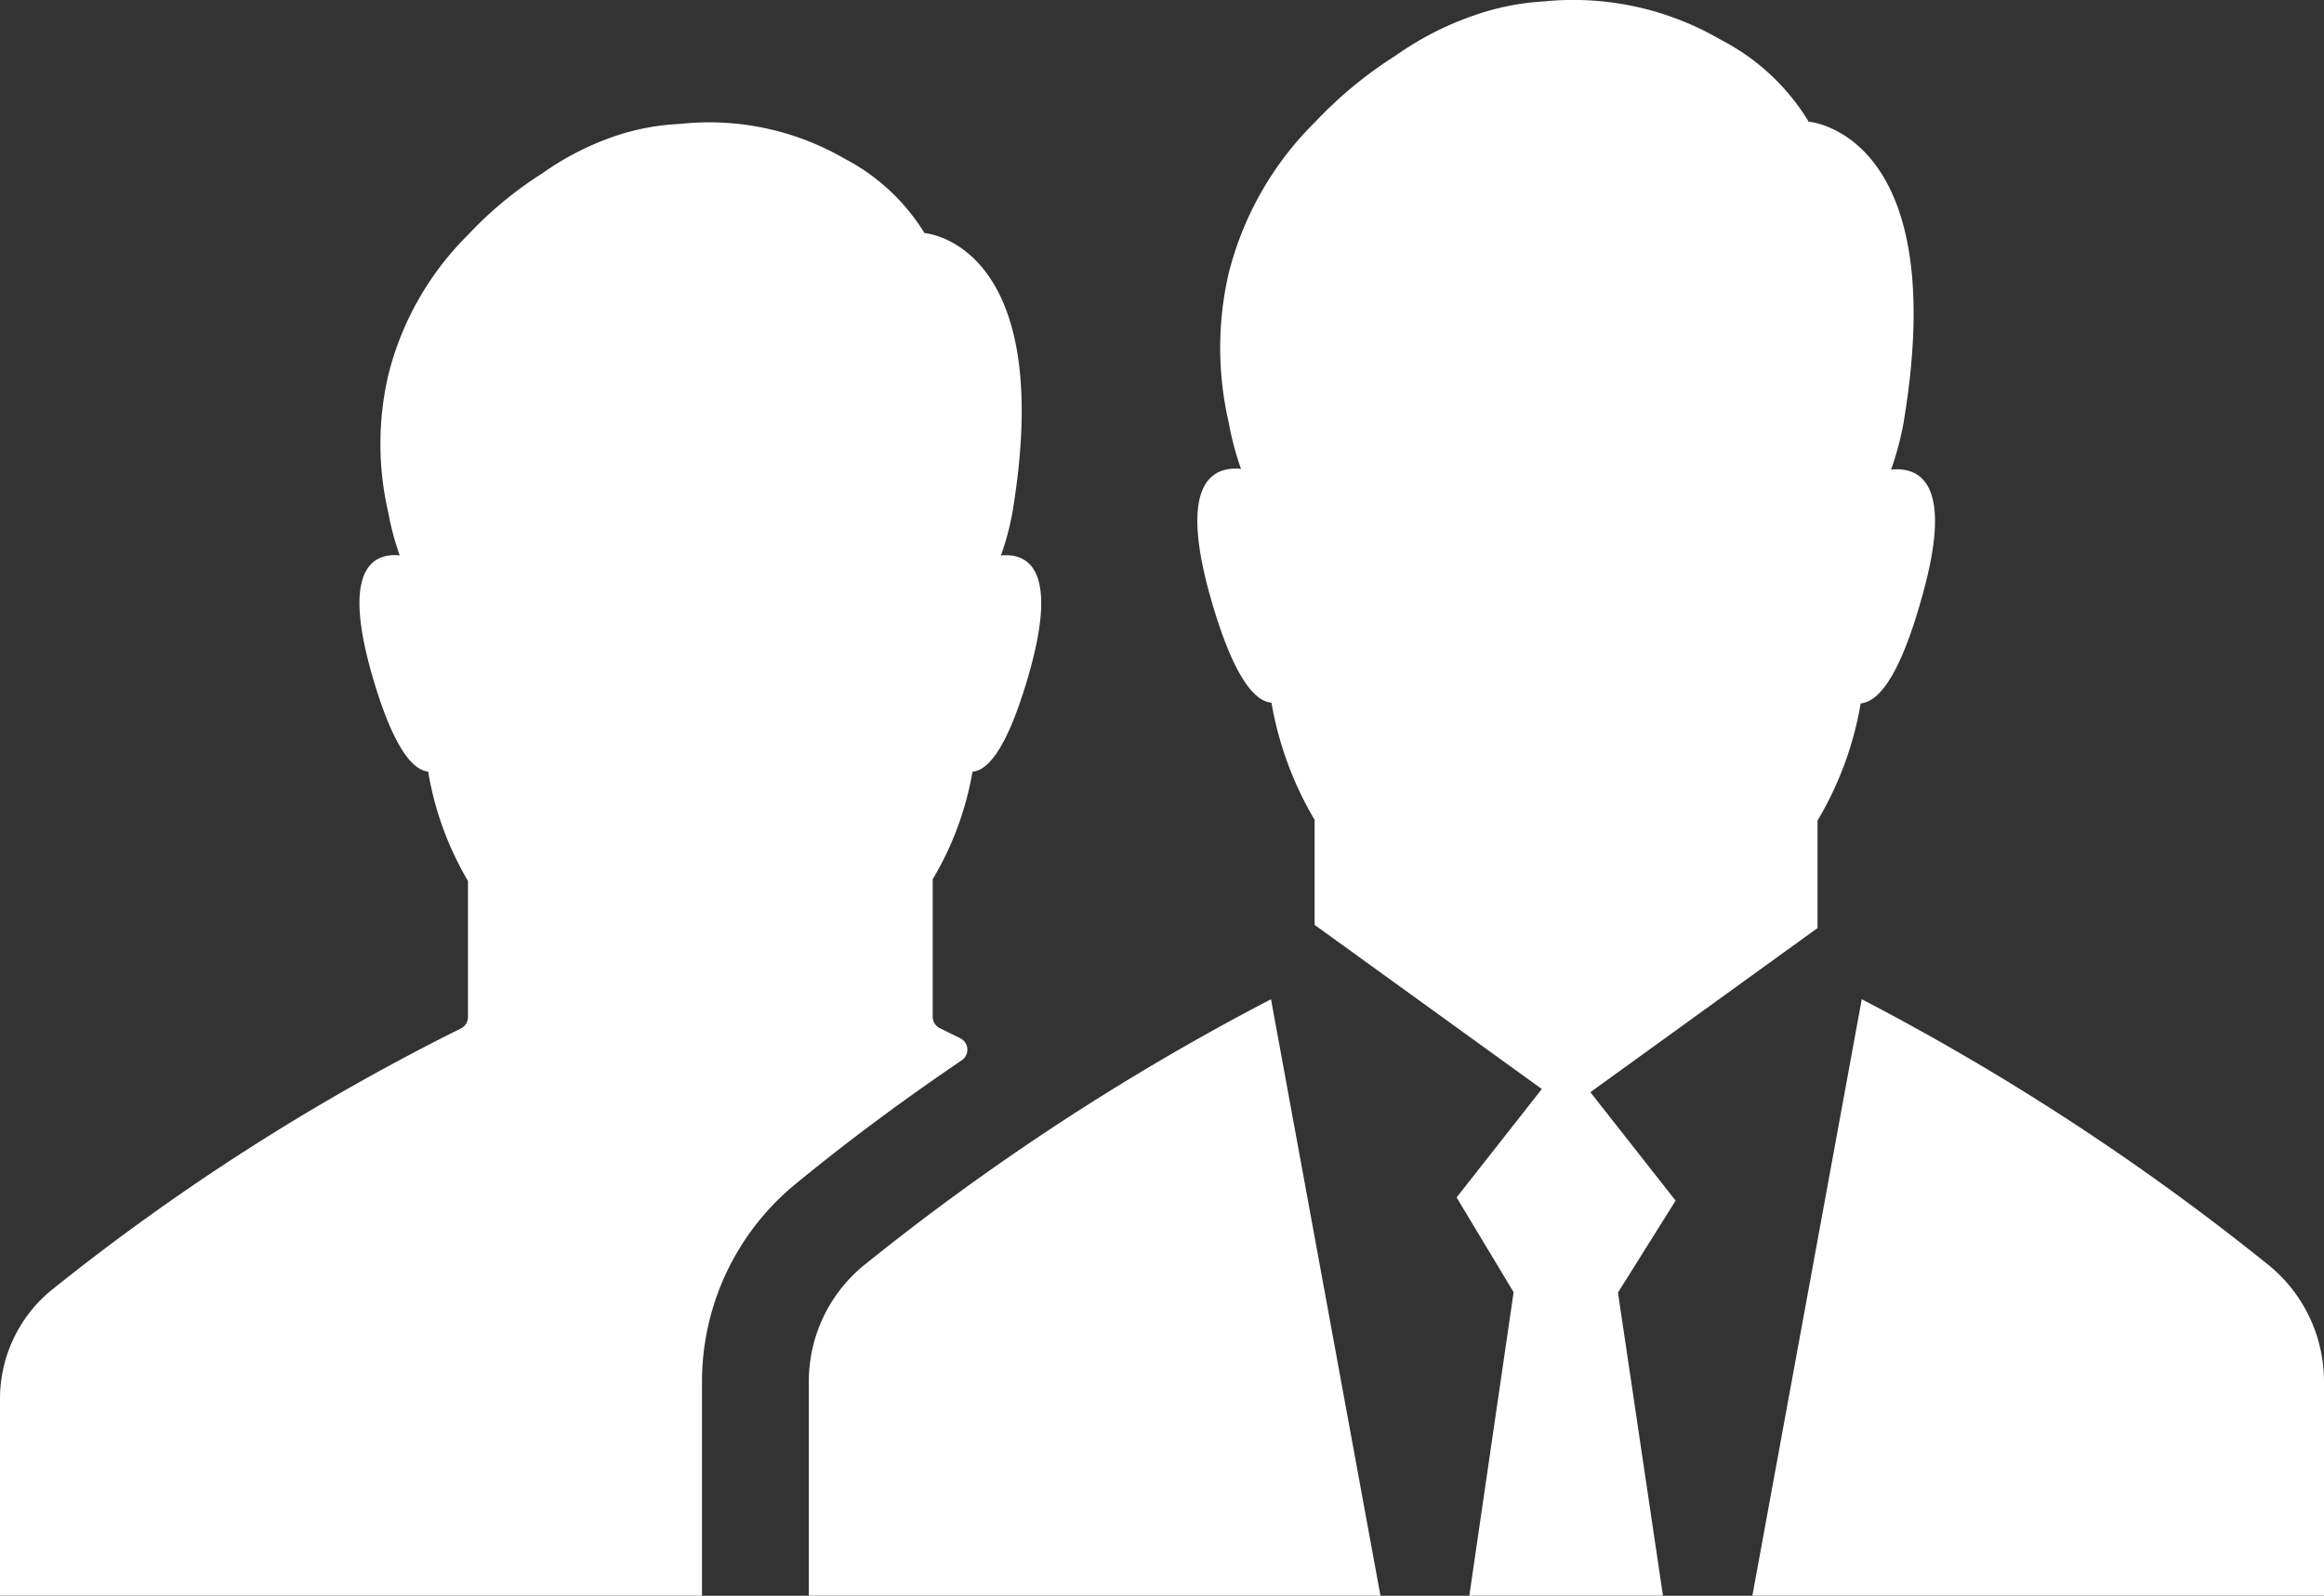 <svg id="Layer_1" data-name="Layer 1" xmlns="http://www.w3.org/2000/svg" viewBox="0 0 300 206.01"><rect x="0" y="0" width="300" height="206.01" fill="#333333" stroke="none"/><path d="M300,178.46V206H226.21l14.12-77A316.48,316.48,0,0,1,293,163.44,19.4,19.4,0,0,1,300,178.46ZM233.41,15.6A28.48,28.48,0,0,0,222.22,5.18a37.85,37.85,0,0,0-22.89-5A33.13,33.13,0,0,0,190.25,2h0a40.22,40.22,0,0,0-10.08,5.17,53.75,53.75,0,0,0-10.39,8.57A41.72,41.72,0,0,0,158.6,35.31a42.78,42.78,0,0,0,0,19.17h0a38.23,38.23,0,0,0,1.6,6.05c-3.72-.36-8.07,1.82-4,16.38,3,10.65,5.82,13.65,7.93,13.8a44.54,44.54,0,0,0,5.57,15.13V119.4l29.33,21.19-11,14,7.36,12.23L189.67,206h25l-5.81-39.13L216.3,155l-11-14,29.32-21.19V105.93a43.64,43.64,0,0,0,5.57-15.13c2.12-.18,4.94-3,7.93-13.8,4.12-14.59-.24-16.74-4-16.38a39.34,39.34,0,0,0,1.6-6c6.3-37.59-12.29-38.92-12.29-38.92Zm-122,147.84a19.37,19.37,0,0,0-7,15.13V206h73.79l-14.13-77A315.82,315.82,0,0,0,111.41,163.44Zm-20.79,15a33,33,0,0,1,12.1-25.61c7.18-5.9,14.47-11.22,21.43-15.95a1.65,1.65,0,0,0-.18-2.84l-2.63-1.3a1.63,1.63,0,0,1-.94-1.49V113.51a40.54,40.54,0,0,0,5.14-13.89c2-.16,4.54-3,7.33-12.78,3.81-13.47-.24-15.46-3.66-15.13a35.07,35.07,0,0,0,1.48-5.54c5.81-34.9-11.35-36.08-11.35-36.08A26.48,26.48,0,0,0,109,20.47,34.86,34.86,0,0,0,87.77,16a30.58,30.58,0,0,0-8.47,1.6h0A36.86,36.86,0,0,0,70,22.38a49.45,49.45,0,0,0-9.54,7.89A38.66,38.66,0,0,0,50.12,48.43a39.32,39.32,0,0,0,0,17.73h0A35.36,35.36,0,0,0,51.6,71.7c-3.42-.33-7.47,1.66-3.66,15.13,2.79,9.84,5.39,12.59,7.33,12.78a41,41,0,0,0,5.14,14.12v17.55a1.63,1.63,0,0,1-.91,1.49,292.16,292.16,0,0,0-53,33.9A18.14,18.14,0,0,0,0,180.59V206H90.62Z" fill="#fff"/></svg>